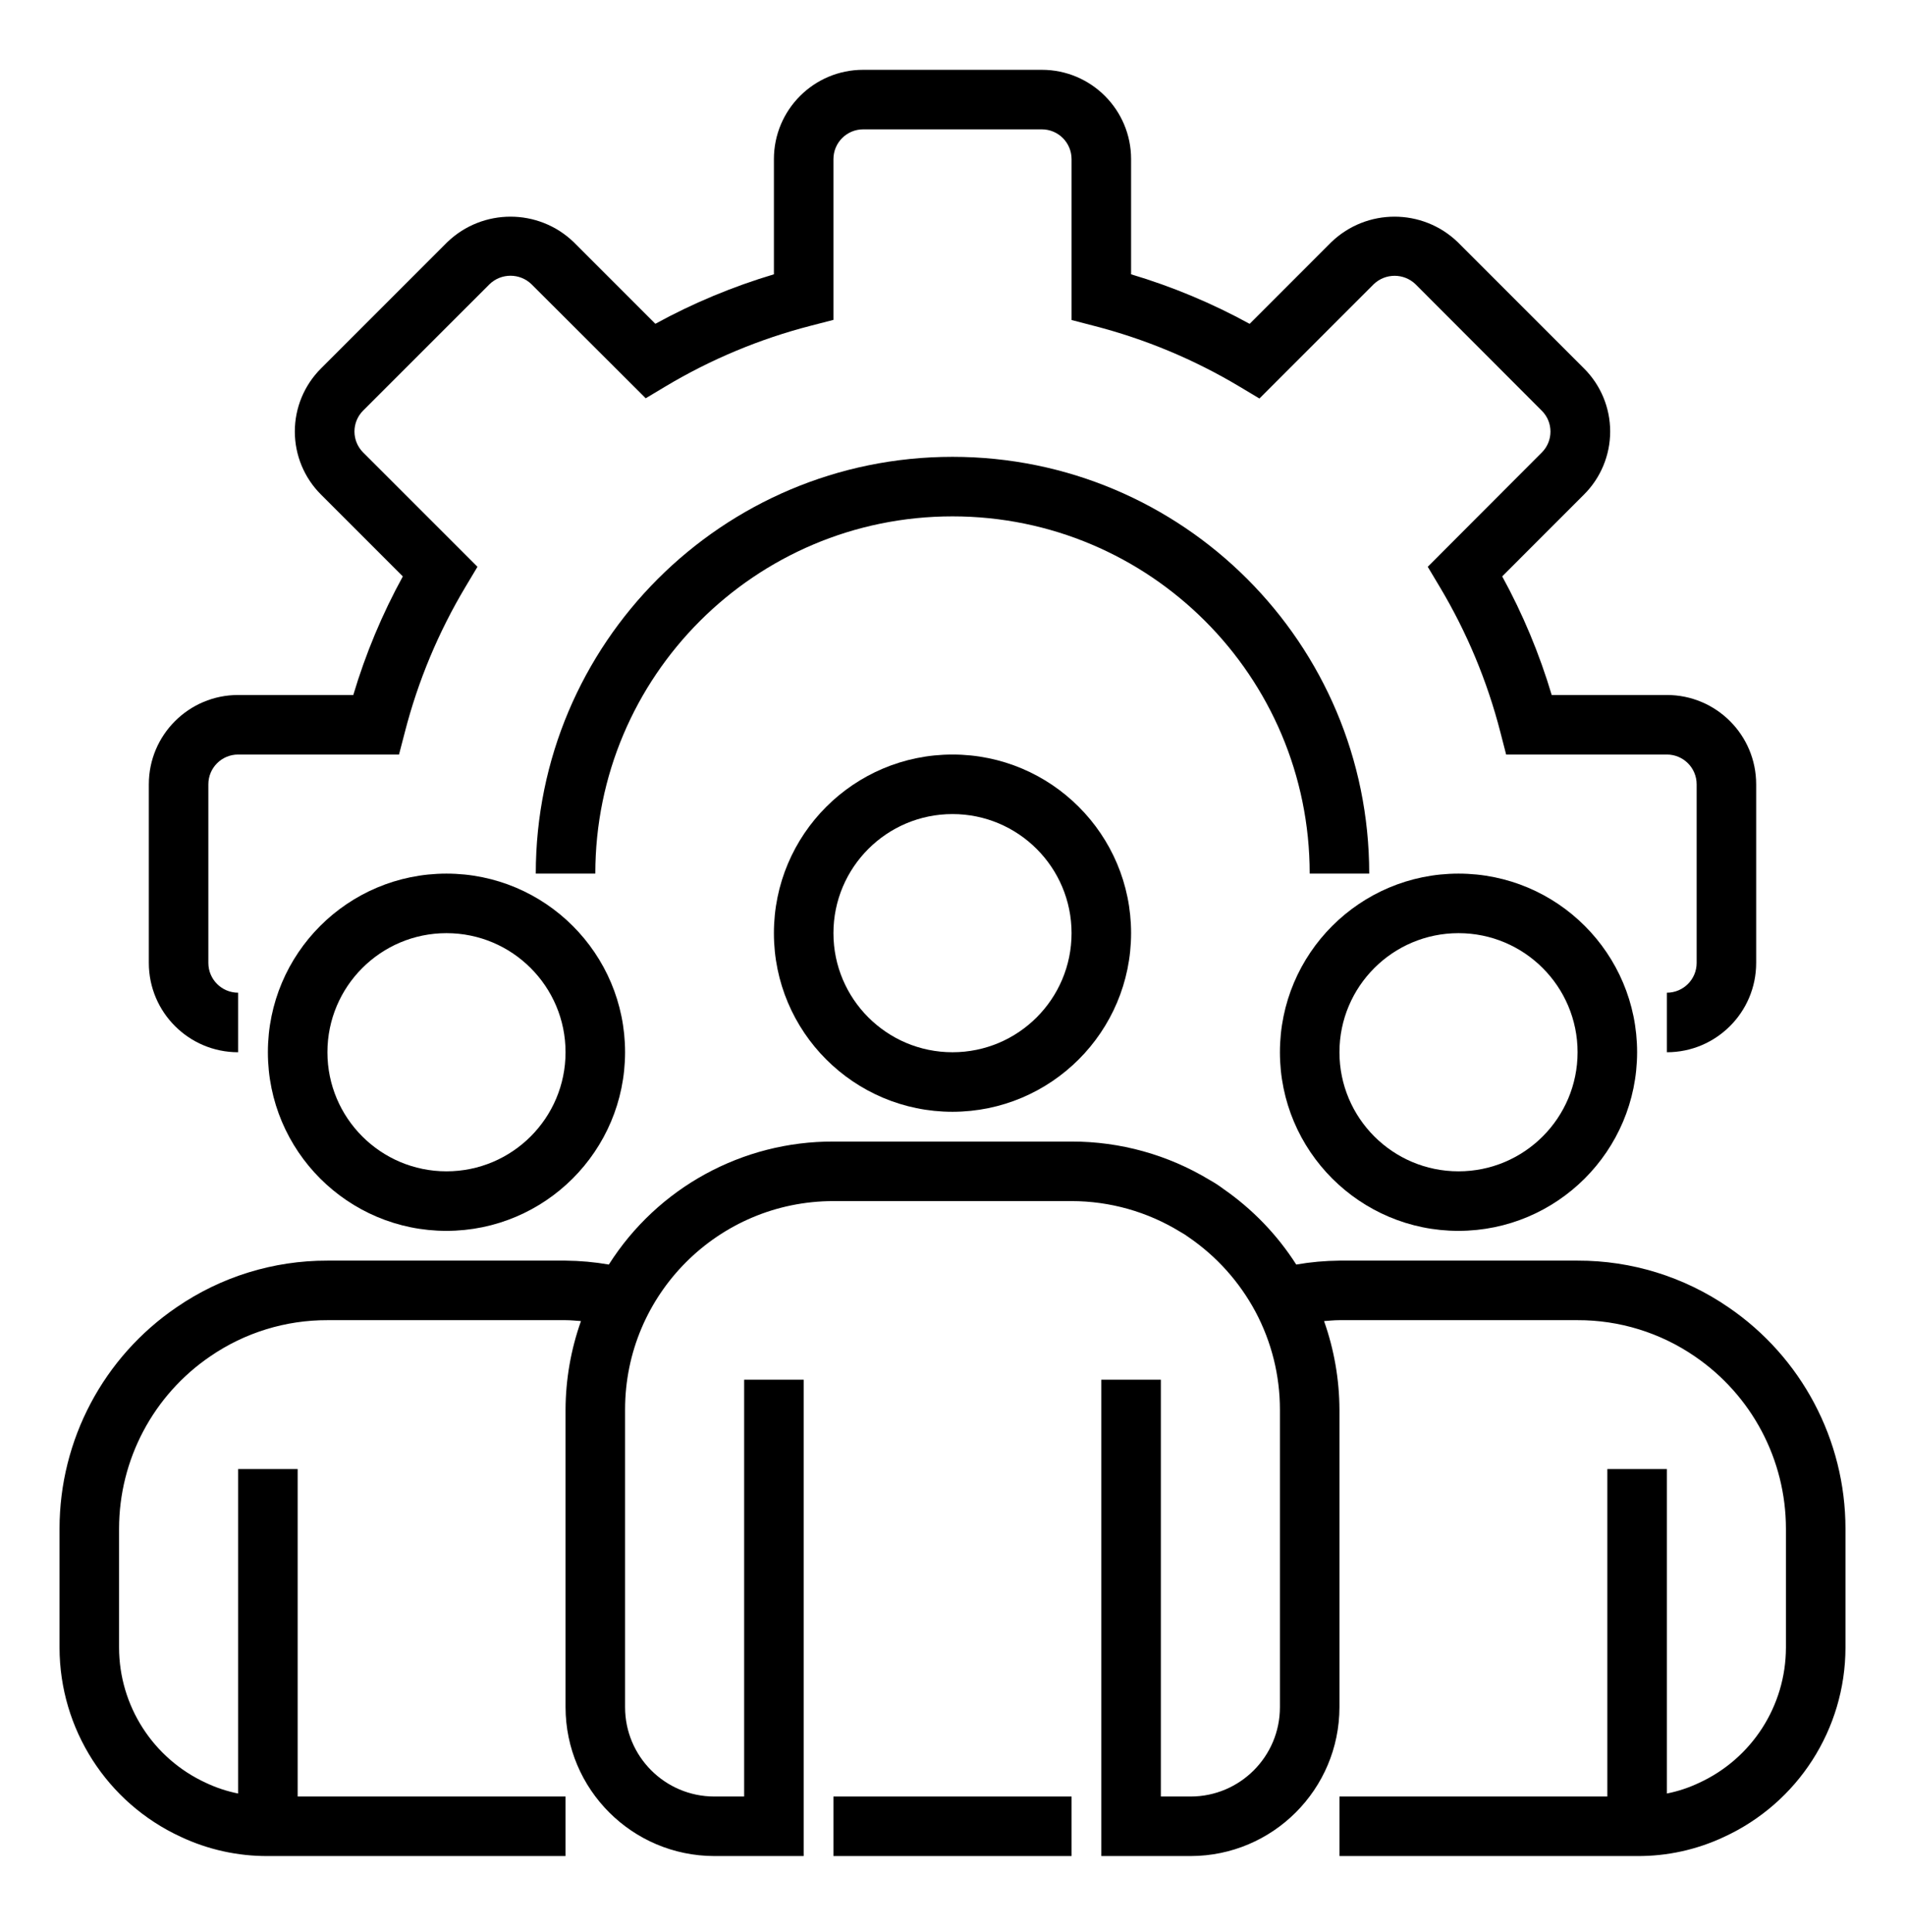 <svg width="72" height="73" viewBox="0 0 72 73" fill="none" xmlns="http://www.w3.org/2000/svg">
<path d="M63 39.763V37.513C63.621 37.513 64.125 37.009 64.125 36.388V29.638C64.125 29.016 63.621 28.513 63 28.513H56.925L56.707 27.668C56.21 25.735 55.437 23.884 54.412 22.171L53.962 21.418L58.275 17.098C58.709 16.662 58.709 15.957 58.275 15.523L53.497 10.738C53.056 10.317 52.363 10.317 51.922 10.738L47.601 15.059L46.848 14.609C45.133 13.583 43.28 12.811 41.345 12.313L40.5 12.093V6.013C40.5 5.391 39.996 4.888 39.375 4.888H32.625C32.004 4.888 31.5 5.391 31.5 6.013V12.088L30.655 12.306C28.722 12.803 26.871 13.576 25.157 14.6L24.405 15.05L20.085 10.738C19.643 10.314 18.946 10.314 18.504 10.738L13.725 15.515C13.515 15.725 13.397 16.01 13.397 16.306C13.397 16.604 13.515 16.888 13.725 17.098L18.046 21.418L17.596 22.171C16.571 23.884 15.798 25.735 15.301 27.668L15.081 28.513H9C8.379 28.513 7.875 29.016 7.875 29.638V36.388C7.875 37.009 8.379 37.513 9 37.513V39.763C7.136 39.763 5.625 38.251 5.625 36.388V29.638C5.625 27.774 7.136 26.263 9 26.263H13.353C13.817 24.707 14.444 23.205 15.225 21.782L12.131 18.688C11.498 18.057 11.143 17.2 11.143 16.306C11.143 15.413 11.498 14.556 12.131 13.925L16.912 9.144C18.244 7.869 20.345 7.869 21.677 9.144L24.769 12.236C26.192 11.456 27.695 10.83 29.25 10.366V6.013C29.25 4.149 30.761 2.638 32.625 2.638H39.375C41.239 2.638 42.75 4.149 42.75 6.013V10.366C44.306 10.83 45.807 11.457 47.231 12.238L50.324 9.144C51.657 7.869 53.757 7.869 55.089 9.144L59.869 13.924C60.502 14.555 60.857 15.411 60.857 16.305C60.857 17.199 60.502 18.056 59.869 18.687L56.776 21.781C57.556 23.204 58.183 24.707 58.647 26.263H63C64.864 26.263 66.375 27.774 66.375 29.638V36.388C66.375 38.251 64.864 39.763 63 39.763Z" fill="black"/>
<path d="M51.75 33.013H49.5C49.5 25.557 43.456 19.513 36 19.513C28.544 19.513 22.5 25.557 22.5 33.013H20.25C20.25 24.314 27.302 17.263 36 17.263C44.698 17.263 51.75 24.314 51.75 33.013Z" fill="black"/>
<path d="M36 42.013C32.272 42.013 29.25 38.99 29.25 35.263C29.25 31.535 32.272 28.513 36 28.513C39.728 28.513 42.75 31.535 42.75 35.263C42.746 38.989 39.727 42.009 36 42.013ZM36 30.763C33.515 30.763 31.5 32.778 31.5 35.263C31.5 37.748 33.515 39.763 36 39.763C38.485 39.763 40.5 37.748 40.5 35.263C40.5 32.778 38.485 30.763 36 30.763Z" fill="black"/>
<path d="M55.125 46.513C51.397 46.513 48.375 43.49 48.375 39.763C48.375 36.035 51.397 33.013 55.125 33.013C58.853 33.013 61.875 36.035 61.875 39.763C61.871 43.489 58.852 46.509 55.125 46.513ZM55.125 35.263C52.64 35.263 50.625 37.278 50.625 39.763C50.625 42.248 52.64 44.263 55.125 44.263C57.61 44.263 59.625 42.248 59.625 39.763C59.625 37.278 57.61 35.263 55.125 35.263Z" fill="black"/>
<path d="M16.875 46.513C13.147 46.513 10.125 43.49 10.125 39.763C10.125 36.035 13.147 33.013 16.875 33.013C20.603 33.013 23.625 36.035 23.625 39.763C23.621 43.489 20.602 46.509 16.875 46.513ZM16.875 35.263C14.39 35.263 12.375 37.278 12.375 39.763C12.375 42.248 14.39 44.263 16.875 44.263C19.36 44.263 21.375 42.248 21.375 39.763C21.375 37.278 19.36 35.263 16.875 35.263Z" fill="black"/>
<path d="M65.324 49.399C63.647 48.247 61.66 47.632 59.625 47.638H50.625C50.078 47.643 49.532 47.692 48.992 47.786C48.273 46.66 47.336 45.689 46.237 44.927C46.073 44.803 45.9 44.69 45.719 44.59C44.145 43.637 42.34 43.135 40.5 43.138H31.5C28.059 43.126 24.854 44.881 23.011 47.786C22.47 47.692 21.923 47.643 21.375 47.638H12.375C10.342 47.632 8.355 48.246 6.679 49.397C3.91 51.281 2.252 54.413 2.25 57.763V62.263C2.254 65.335 4.041 68.124 6.831 69.411C7.861 69.896 8.987 70.144 10.125 70.138H21.375V67.888H11.25V55.513H9V67.775C8.576 67.69 8.165 67.553 7.775 67.368C5.782 66.449 4.504 64.457 4.5 62.263V57.763C4.503 55.156 5.794 52.719 7.949 51.253C9.251 50.359 10.795 49.883 12.375 49.888H21.375C21.573 49.888 21.764 49.909 21.958 49.922C21.577 50.995 21.38 52.125 21.375 53.263V64.513C21.379 67.618 23.895 70.134 27 70.138H30.375V52.138H28.125V67.888H27C25.136 67.888 23.625 66.376 23.625 64.513V53.263C23.625 48.913 27.151 45.388 31.5 45.388H40.5C41.948 45.389 43.366 45.789 44.6 46.545C44.715 46.608 44.825 46.678 44.929 46.755C45.983 47.477 46.848 48.442 47.451 49.568C48.057 50.705 48.375 51.974 48.375 53.263V64.513C48.375 66.376 46.864 67.888 45 67.888H43.875V52.138H41.625V70.138H45C48.105 70.134 50.621 67.618 50.625 64.513V53.263C50.62 52.125 50.423 50.996 50.043 49.922C50.237 49.909 50.428 49.888 50.625 49.888H59.625C61.206 49.883 62.751 50.361 64.054 51.255C66.207 52.722 67.497 55.157 67.5 57.763V62.263C67.496 64.465 66.209 66.463 64.206 67.377C63.822 67.559 63.417 67.692 63 67.775V55.513H60.75V67.888H50.625V70.138H61.875C63.007 70.145 64.125 69.9 65.15 69.42C67.949 68.137 69.746 65.342 69.75 62.263V57.763C69.748 54.415 68.091 51.284 65.324 49.399Z" fill="black"/>
<path d="M31.5 67.888H40.5V70.138H31.5V67.888Z" fill="black"/>
</svg>
